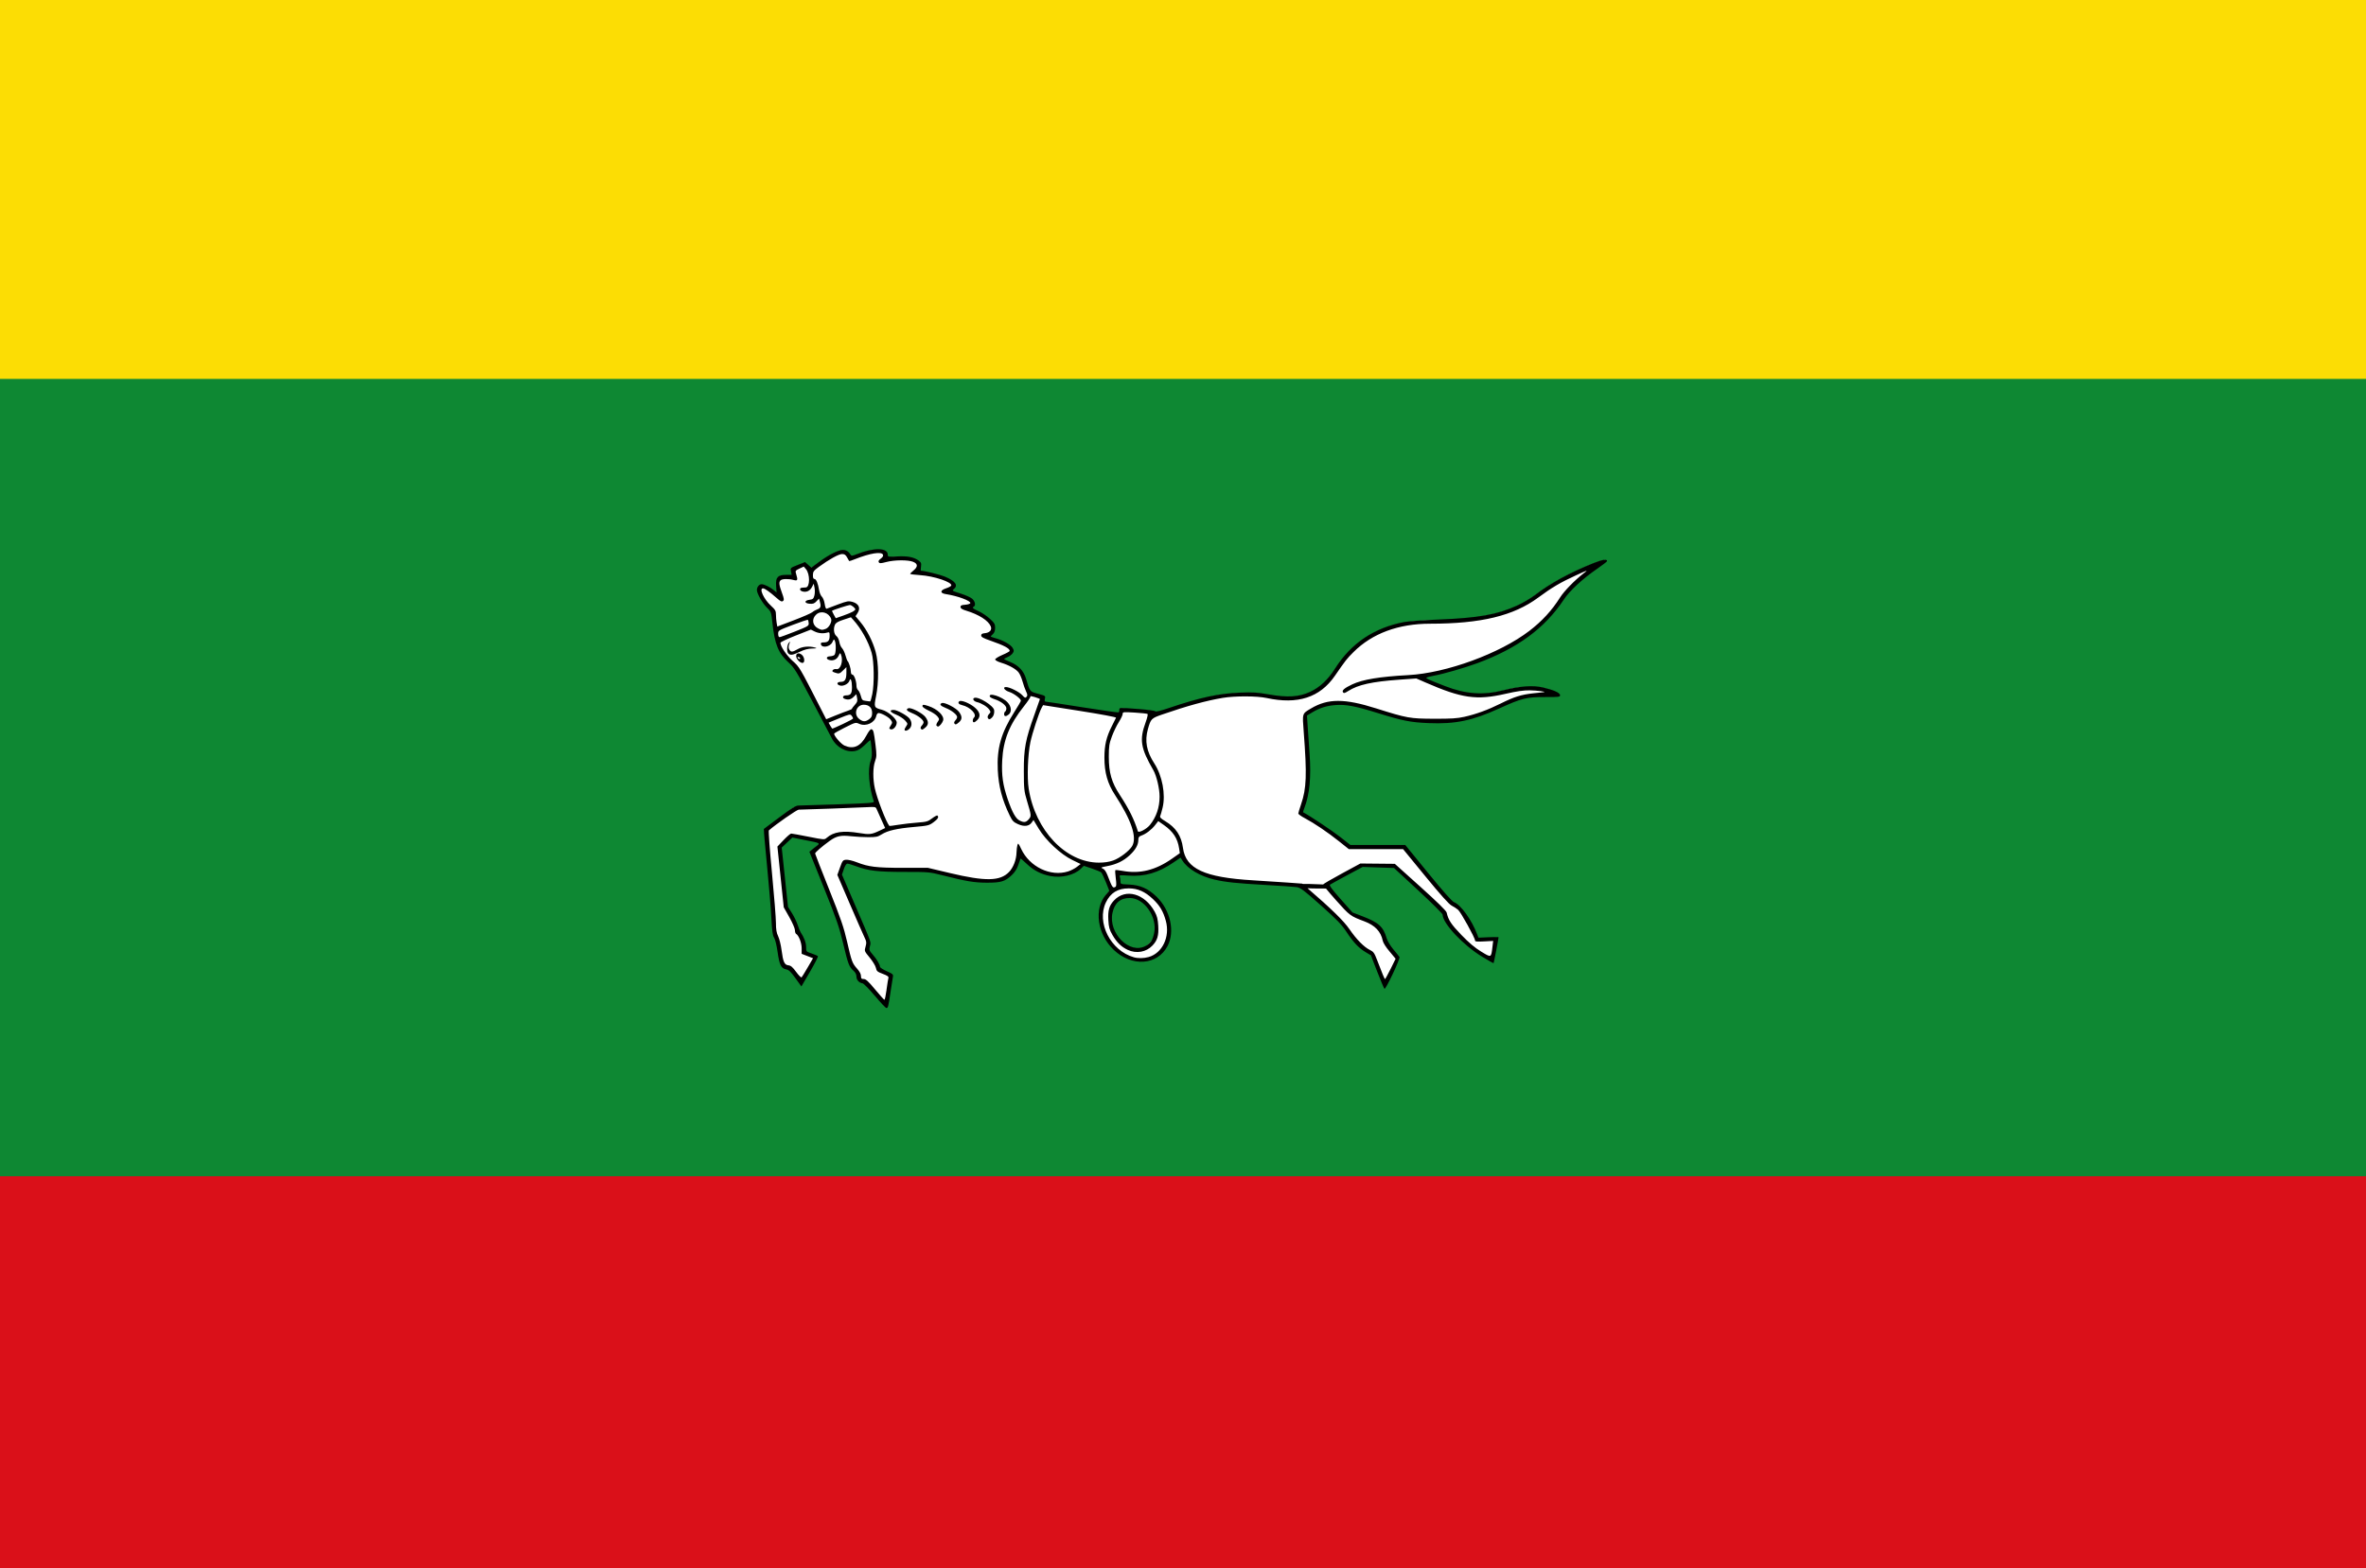 <?xml version="1.0" encoding="UTF-8" standalone="no"?>
<!-- Created with Inkscape (http://www.inkscape.org/) -->

<svg
   xmlns:dc="http://purl.org/dc/elements/1.1/"
   xmlns:cc="http://creativecommons.org/ns#"
   xmlns:rdf="http://www.w3.org/1999/02/22-rdf-syntax-ns#"
   xmlns:svg="http://www.w3.org/2000/svg"
   xmlns="http://www.w3.org/2000/svg"
   xmlns:sodipodi="http://sodipodi.sourceforge.net/DTD/sodipodi-0.dtd"
   xmlns:inkscape="http://www.inkscape.org/namespaces/inkscape"
   width="359"
   height="238"
   id="svg9011"
   version="1.1"
   inkscape:version="0.48.4 r9939"
   sodipodi:docname="Zuidlaren vlag.svg">
  <rect width="100%" height="100%" fill="#333333" stroke="none"/>
  <defs
     id="defs9013" />
  <sodipodi:namedview
     id="base"
     pagecolor="#ffffff"
     bordercolor="#666666"
     borderopacity="1.0"
     inkscape:pageopacity="0.0"
     inkscape:pageshadow="2"
     inkscape:zoom="0.98994949"
     inkscape:cx="251.73876"
     inkscape:cy="72.541347"
     inkscape:document-units="px"
     inkscape:current-layer="layer1"
     showgrid="false"
     fit-margin-top="0"
     fit-margin-left="0"
     fit-margin-right="0"
     fit-margin-bottom="0"
     inkscape:window-width="1600"
     inkscape:window-height="837"
     inkscape:window-x="-8"
     inkscape:window-y="-8"
     inkscape:window-maximized="1" />
  <g
     inkscape:label="Laag 1"
     inkscape:groupmode="layer"
     id="layer1"
     transform="translate(-137.643,-313.362)">
    <rect
       style="fill:#fcdd04;fill-opacity:1;fill-rule:evenodd;stroke:none"
       id="rect7363"
       width="359"
       height="66"
       x="137.643"
       y="313.362" />
    <rect
       style="fill:#0e8833;fill-opacity:1;fill-rule:evenodd;stroke:none"
       id="rect7365"
       width="359"
       height="121"
       x="137.643"
       y="370.862" />
    <rect
       style="fill:#da1019;fill-opacity:1;fill-rule:evenodd;stroke:none"
       id="rect7602"
       width="359"
       height="59.5"
       x="137.643"
       y="491.862" />
    <path
       style="fill:#ffffff"
       d="m 270.409,464.257 c -1.122,-1.346 -1.69,-1.904 -1.939,-1.904 -0.497,0 -0.759,-0.3 -0.759,-0.869 0,-0.339 -0.157,-0.63 -0.504,-0.94 -0.587,-0.522 -0.842,-1.193 -1.44,-3.788 -0.24,-1.041 -0.508,-2.176 -0.595,-2.523 -0.087,-0.347 -1.15,-3.106 -2.362,-6.13 l -2.203,-5.499 0.862,-0.736 0.862,-0.736 -2.188,-0.427 c -1.204,-0.235 -2.27,-0.427 -2.369,-0.426 -0.099,0 -0.529,0.377 -0.957,0.837 l -0.777,0.836 0.472,4.509 0.472,4.509 0.604,0.957 c 0.555,0.88 1.13,2.179 1.13,2.553 0,0.085 0.203,0.44 0.451,0.788 0.308,0.433 0.483,0.934 0.552,1.585 l 0.102,0.953 0.849,0.332 c 0.467,0.182 0.867,0.342 0.889,0.354 0.022,0.012 -0.503,0.964 -1.167,2.114 l -1.208,2.091 -0.85,-1.196 c -0.611,-0.859 -0.951,-1.197 -1.209,-1.198 -0.829,-0.01 -1.101,-0.499 -1.364,-2.477 -0.128,-0.958 -0.365,-1.964 -0.534,-2.263 -0.237,-0.42 -0.333,-1.113 -0.432,-3.141 -0.07,-1.431 -0.362,-4.928 -0.648,-7.772 -0.286,-2.844 -0.521,-5.228 -0.521,-5.299 0,-0.098 3.422,-2.755 4.498,-3.493 0.093,-0.064 2.881,-0.205 6.195,-0.314 3.314,-0.108 6.043,-0.21 6.065,-0.225 0.021,-0.015 -0.158,-0.839 -0.4,-1.83 -0.352,-1.44 -0.424,-2.074 -0.36,-3.152 0.043,-0.742 0.176,-1.517 0.294,-1.722 0.208,-0.362 0.165,-1.596 -0.115,-3.219 l -0.106,-0.615 -0.334,0.615 c -0.454,0.836 -0.771,1.145 -1.554,1.516 -0.834,0.395 -1.732,0.309 -2.649,-0.255 -0.594,-0.365 -0.923,-0.901 -3.321,-5.414 -1.464,-2.755 -2.808,-5.328 -2.987,-5.718 -0.185,-0.405 -0.752,-1.089 -1.317,-1.591 -1.629,-1.447 -2.196,-2.791 -2.565,-6.078 -0.202,-1.799 -0.23,-1.886 -0.741,-2.287 -1.07,-0.84 -1.924,-2.861 -1.384,-3.277 0.395,-0.304 0.968,-0.102 2.067,0.73 0.627,0.474 0.931,0.631 0.841,0.434 -0.077,-0.17 -0.176,-0.739 -0.219,-1.266 -0.106,-1.305 0.156,-1.556 1.501,-1.443 l 0.969,0.081 -0.153,-0.495 c -0.223,-0.722 -0.236,-0.703 0.81,-1.133 l 0.963,-0.396 0.486,0.432 c 0.539,0.479 0.44,0.507 1.864,-0.532 1.47,-1.074 2.861,-1.786 3.488,-1.786 0.455,0 0.628,0.095 0.859,0.472 0.159,0.26 0.349,0.472 0.421,0.473 0.073,0 0.57,-0.17 1.105,-0.379 1.411,-0.552 2.926,-0.814 3.624,-0.626 0.509,0.137 0.571,0.214 0.571,0.712 l 0,0.558 0.679,-0.146 c 1.065,-0.229 3.166,-0.067 3.838,0.296 0.625,0.338 0.849,0.998 0.478,1.413 -0.113,0.127 -0.176,0.253 -0.139,0.28 0.036,0.027 0.735,0.168 1.552,0.314 2.282,0.406 4.03,1.238 4.03,1.918 0,0.131 -0.242,0.375 -0.537,0.542 l -0.537,0.303 0.495,0.102 c 2.709,0.56 4.032,1.474 3.123,2.158 -0.212,0.159 -0.355,0.308 -0.319,0.331 0.037,0.023 0.481,0.216 0.987,0.43 2.437,1.027 3.438,2.609 2.213,3.499 l -0.516,0.375 0.983,0.282 c 1.854,0.532 3.09,1.427 2.832,2.051 -0.06,0.146 -0.497,0.448 -0.97,0.671 l -0.86,0.405 0.99,0.374 c 1.88,0.71 2.394,1.255 2.893,3.066 0.396,1.435 0.579,1.637 1.764,1.946 0.981,0.256 1.022,0.286 0.932,0.702 l -0.093,0.434 5.318,0.831 c 2.925,0.457 5.525,0.87 5.777,0.916 0.391,0.072 0.476,0.021 0.575,-0.345 0.115,-0.426 0.125,-0.429 1.238,-0.337 0.617,0.051 1.747,0.139 2.51,0.195 1.152,0.085 1.37,0.144 1.286,0.345 -0.119,0.289 -0.484,0.384 4.031,-1.054 4.282,-1.365 6.181,-1.75 9.167,-1.861 1.901,-0.07 2.614,-0.027 4.174,0.25 5.214,0.927 7.774,-0.066 10.398,-4.034 3.337,-5.045 7.942,-7.292 14.959,-7.301 3.836,0 7.446,-0.438 10.076,-1.21 2.09,-0.614 3.636,-1.381 5.39,-2.677 2.646,-1.954 5.354,-3.41 8.863,-4.767 0.988,-0.382 1.634,-0.558 1.627,-0.444 0,0.104 -0.748,0.686 -1.648,1.293 -2.036,1.374 -4.182,3.364 -4.946,4.588 -2.556,4.097 -6.896,7.303 -12.863,9.503 -2.013,0.742 -5.059,1.613 -6.987,1.998 -1.69,0.337 -1.692,0.334 0.974,1.421 3.967,1.618 6.563,1.875 9.989,0.99 1.738,-0.449 2.257,-0.516 3.952,-0.512 1.754,0 2.079,0.052 3.211,0.469 0.693,0.255 1.286,0.539 1.319,0.63 0.04,0.111 -0.713,0.165 -2.278,0.163 -2.875,0 -3.461,0.142 -6.919,1.729 -4.003,1.837 -6.622,2.389 -10.608,2.233 -2.719,-0.106 -4.165,-0.391 -7.745,-1.527 -1.599,-0.507 -3.492,-1.01 -4.206,-1.117 -2.285,-0.342 -4.459,0.065 -6.047,1.134 l -0.721,0.485 0.11,1.678 c 0.06,0.923 0.19,2.813 0.288,4.2 0.248,3.507 0,6.092 -0.763,8.098 -0.144,0.378 -0.225,0.744 -0.179,0.813 0.046,0.069 0.447,0.321 0.89,0.559 1.25,0.671 3.382,2.129 4.915,3.361 l 1.393,1.119 4.196,0.043 4.195,0.043 3.358,4.099 c 2.672,3.262 3.534,4.205 4.217,4.613 1.028,0.615 1.894,1.79 2.826,3.836 l 0.653,1.434 1.485,-0.054 1.485,-0.054 -0.09,0.473 c -0.05,0.26 -0.192,1.025 -0.316,1.699 -0.123,0.674 -0.268,1.267 -0.321,1.316 -0.053,0.05 -0.83,-0.352 -1.727,-0.891 -2.606,-1.568 -5.684,-4.942 -5.69,-6.237 0,-0.221 -1.244,-1.444 -3.778,-3.72 l -3.776,-3.392 -2.405,-0.088 -2.405,-0.088 -2.602,1.404 c -1.431,0.772 -2.602,1.472 -2.602,1.556 0,0.084 0.81,1.065 1.799,2.18 l 1.799,2.028 1.715,0.672 c 2.135,0.837 2.898,1.524 3.393,3.057 0.227,0.704 0.587,1.319 1.138,1.948 0.443,0.505 0.837,0.995 0.876,1.088 0.039,0.093 -0.421,1.144 -1.022,2.336 l -1.091,2.167 -0.274,-0.68 c -0.151,-0.374 -0.608,-1.525 -1.017,-2.558 -0.623,-1.576 -0.821,-1.915 -1.229,-2.107 -1.033,-0.486 -2.349,-1.877 -3.541,-3.742 -0.299,-0.468 -1.752,-1.909 -3.523,-3.494 -3.503,-3.136 -2.536,-2.782 -8.531,-3.123 -6.562,-0.373 -8.816,-0.792 -10.705,-1.989 -0.681,-0.432 -1.763,-1.464 -1.769,-1.687 0,-0.062 -0.072,-0.214 -0.156,-0.338 -0.125,-0.183 -0.326,-0.105 -1.064,0.413 -2.609,1.83 -5.285,2.575 -7.594,2.115 -0.499,-0.099 -0.928,-0.161 -0.955,-0.136 -0.026,0.024 0,0.469 0.044,0.989 l 0.092,0.945 1.381,0 c 1.09,0 1.544,0.075 2.157,0.355 2.406,1.102 4.055,3.626 4.088,6.258 0.023,1.811 -0.613,3.148 -1.91,4.021 -2.465,1.659 -6.158,0.317 -7.869,-2.859 -0.735,-1.365 -1.03,-2.928 -0.784,-4.164 0.195,-0.977 0.681,-1.982 1.224,-2.527 0.33,-0.332 0.329,-0.34 -0.258,-1.788 -0.324,-0.8 -0.616,-1.48 -0.649,-1.51 -0.033,-0.03 -0.679,-0.268 -1.436,-0.527 l -1.377,-0.472 -0.392,0.387 c -0.215,0.213 -0.816,0.581 -1.335,0.817 -0.787,0.359 -1.153,0.428 -2.216,0.415 -2.134,-0.024 -3.948,-0.927 -5.269,-2.621 l -0.464,-0.596 -0.119,0.591 c -0.314,1.565 -1.257,2.781 -2.547,3.281 -1.666,0.645 -3.991,0.435 -8.924,-0.806 -2.156,-0.543 -2.164,-0.544 -5.919,-0.544 -4.083,0 -5.463,-0.166 -7.417,-0.893 -0.584,-0.217 -1.194,-0.371 -1.354,-0.342 -0.184,0.034 -0.41,0.381 -0.612,0.942 l -0.319,0.889 1.978,4.551 c 2.612,6.01 2.454,5.574 2.284,6.274 -0.135,0.553 -0.089,0.667 0.616,1.557 0.418,0.528 0.804,1.163 0.858,1.411 0.077,0.357 0.306,0.548 1.101,0.921 0.752,0.353 0.984,0.539 0.923,0.741 -0.044,0.148 -0.212,1.192 -0.373,2.319 -0.16,1.127 -0.347,2.108 -0.416,2.18 -0.069,0.072 -0.839,-0.727 -1.712,-1.774 z m 41.518,-7.62 c 1.214,-1.129 1.388,-2.816 0.483,-4.691 -0.779,-1.615 -2.089,-2.523 -3.64,-2.523 -0.806,0 -0.936,0.055 -1.598,0.67 -1.258,1.17 -1.397,3.074 -0.36,4.958 0.803,1.459 2.029,2.253 3.482,2.255 0.849,0 0.964,-0.047 1.634,-0.669 z"
       id="path8952-7-4"
       inkscape:connector-curvature="0" />
    <path
       style="fill:#000000;stroke:none;stroke-width:0.1;stroke-miterlimit:4;stroke-opacity:1;stroke-dasharray:none"
       d="m 270.388,464.488 c -0.845,-1.015 -1.685,-1.871 -1.867,-1.902 -0.546,-0.092 -0.925,-0.515 -0.928,-1.034 0,-0.315 -0.156,-0.623 -0.434,-0.868 -0.677,-0.597 -0.834,-1.007 -1.572,-4.114 -0.595,-2.504 -1.008,-3.699 -2.913,-8.436 l -2.22,-5.519 0.796,-0.647 c 0.916,-0.745 1.116,-0.607 -1.699,-1.172 l -1.681,-0.337 -0.808,0.763 -0.808,0.763 0.477,4.497 0.477,4.497 0.595,0.943 c 0.327,0.519 0.722,1.333 0.878,1.81 0.156,0.477 0.356,0.974 0.445,1.104 0.515,0.756 0.826,1.586 0.829,2.216 0,0.718 0,0.718 0.853,1.002 0.467,0.156 0.889,0.344 0.939,0.418 0.049,0.074 -0.494,1.136 -1.208,2.36 l -1.298,2.225 -0.901,-1.25 c -0.715,-0.991 -1.008,-1.27 -1.416,-1.346 -0.763,-0.142 -1.012,-0.648 -1.294,-2.629 -0.147,-1.033 -0.373,-1.957 -0.535,-2.188 -0.216,-0.307 -0.312,-0.999 -0.413,-3.008 -0.073,-1.435 -0.372,-5.045 -0.666,-8.023 -0.294,-2.978 -0.509,-5.432 -0.478,-5.454 0.03,-0.022 1.111,-0.832 2.401,-1.799 1.895,-1.422 2.449,-1.759 2.885,-1.757 0.297,0 3.004,-0.082 6.015,-0.186 4.856,-0.167 5.466,-0.217 5.391,-0.438 -0.725,-2.121 -0.949,-4.864 -0.497,-6.098 0.206,-0.565 0.242,-1.03 0.152,-1.976 -0.064,-0.681 -0.148,-1.238 -0.185,-1.238 -0.037,0 -0.43,0.349 -0.873,0.775 -0.582,0.56 -0.988,0.806 -1.46,0.888 -1.366,0.235 -2.819,-0.568 -3.521,-1.946 -0.208,-0.408 -1.55,-2.962 -2.984,-5.675 -2.397,-4.538 -2.685,-5.005 -3.591,-5.834 -1.526,-1.396 -2.073,-2.736 -2.422,-5.93 -0.188,-1.719 -0.203,-1.762 -0.842,-2.381 -0.661,-0.641 -1.514,-2.131 -1.517,-2.651 0,-0.484 0.331,-0.896 0.726,-0.896 0.401,0 1.339,0.472 1.911,0.959 l 0.347,0.296 -0.069,-1.005 c -0.09,-1.312 0.233,-1.67 1.504,-1.67 l 0.856,0 -0.106,-0.529 c -0.106,-0.526 -0.102,-0.531 1.015,-0.972 l 1.122,-0.443 0.476,0.424 0.476,0.424 1.174,-0.87 c 1.453,-1.077 2.924,-1.819 3.604,-1.819 0.5,0 0.891,0.239 1.183,0.724 0.123,0.205 0.247,0.194 0.945,-0.084 2.569,-1.023 4.691,-0.991 4.691,0.071 0,0.349 0.033,0.356 1.4,0.278 1.562,-0.089 2.56,0.098 3.264,0.613 0.401,0.293 0.453,0.423 0.378,0.946 -0.049,0.333 -0.053,0.606 -0.014,0.606 0.495,0 2.865,0.583 3.602,0.885 1.615,0.663 2.107,1.334 1.395,1.9 -0.311,0.248 -0.266,0.278 1.015,0.677 0.738,0.23 1.534,0.586 1.769,0.791 0.433,0.378 0.57,1.007 0.258,1.186 -0.309,0.178 -0.173,0.311 0.723,0.71 0.488,0.217 1.25,0.728 1.694,1.136 0.699,0.642 0.807,0.827 0.807,1.38 0,0.428 -0.112,0.742 -0.339,0.954 -0.187,0.173 -0.34,0.34 -0.34,0.369 0,0.029 0.325,0.143 0.721,0.252 1.159,0.318 2.341,0.984 2.613,1.473 0.224,0.402 0.223,0.494 0,0.819 -0.142,0.201 -0.49,0.462 -0.775,0.578 -0.284,0.117 -0.515,0.248 -0.514,0.292 0,0.044 0.421,0.248 0.932,0.454 1.229,0.494 2.034,1.34 2.377,2.497 0.599,2.022 0.569,1.984 1.835,2.324 1.114,0.298 1.142,0.319 1.041,0.749 -0.073,0.31 -0.037,0.444 0.122,0.447 0.125,0 2.631,0.386 5.572,0.852 2.941,0.466 5.404,0.814 5.474,0.774 0.07,-0.041 0.128,-0.211 0.128,-0.379 0,-0.362 -0.103,-0.357 2.965,-0.128 1.31,0.098 2.432,0.252 2.494,0.342 0.072,0.104 0.81,-0.073 2.041,-0.489 4.794,-1.621 7.557,-2.22 10.831,-2.346 1.941,-0.075 2.599,-0.034 4.306,0.267 2.878,0.507 4.591,0.405 6.294,-0.377 1.476,-0.678 2.702,-1.826 3.82,-3.577 2.44,-3.824 5.892,-6.143 10.445,-7.019 0.653,-0.126 2.958,-0.296 5.121,-0.379 6.103,-0.234 8.996,-0.745 12.032,-2.125 0.846,-0.385 2.068,-1.105 2.716,-1.6 2.407,-1.841 5.324,-3.429 8.94,-4.868 1.349,-0.536 1.997,-0.626 1.997,-0.277 0,0.072 -0.659,0.584 -1.465,1.138 -2.256,1.552 -4.196,3.342 -5.104,4.71 -2.889,4.349 -7.007,7.38 -13.084,9.629 -1.94,0.718 -5.139,1.641 -6.639,1.915 -0.573,0.105 -1.077,0.243 -1.119,0.307 -0.074,0.112 0.358,0.306 2.819,1.265 3.153,1.228 5.823,1.415 8.893,0.622 2.404,-0.621 4.513,-0.764 6.007,-0.407 1.624,0.388 2.565,0.814 2.565,1.164 0,0.276 -0.158,0.296 -2.249,0.289 -2.836,-0.01 -3.556,0.167 -6.94,1.706 -4.131,1.879 -6.685,2.412 -10.754,2.246 -2.74,-0.112 -3.97,-0.355 -7.723,-1.526 -3.412,-1.065 -4.861,-1.338 -6.435,-1.212 -1.347,0.108 -2.348,0.423 -3.468,1.09 l -0.837,0.499 0.109,1.665 c 0.06,0.915 0.19,2.8 0.287,4.187 0.248,3.512 0,6.091 -0.766,8.105 -0.146,0.382 -0.246,0.705 -0.222,0.718 1.028,0.541 4.366,2.762 5.56,3.699 l 1.613,1.265 4.163,0 4.164,0 3.472,4.254 c 2.283,2.797 3.631,4.315 3.937,4.432 1.028,0.396 2.691,2.71 3.505,4.88 l 0.19,0.505 1.529,-0.068 c 0.841,-0.037 1.529,-0.036 1.529,0 0,0.198 -0.708,3.89 -0.754,3.933 -0.03,0.027 -0.808,-0.408 -1.729,-0.968 -2.891,-1.756 -6.003,-5.069 -6.003,-6.389 0,-0.142 -1.661,-1.793 -3.692,-3.67 l -3.692,-3.412 -2.376,-0.081 -2.376,-0.081 -2.376,1.274 c -1.307,0.701 -2.468,1.339 -2.58,1.418 -0.146,0.103 0.306,0.718 1.605,2.18 l 1.809,2.036 1.511,0.582 c 2.482,0.956 3.164,1.579 3.681,3.362 0.113,0.39 0.564,1.134 1.002,1.655 0.439,0.52 0.859,1.041 0.935,1.157 0.149,0.228 -2.076,4.95 -2.277,4.834 -0.063,-0.036 -0.552,-1.195 -1.088,-2.576 l -0.974,-2.511 -0.83,-0.499 c -1.04,-0.626 -1.823,-1.464 -2.925,-3.132 -0.694,-1.049 -1.452,-1.83 -3.847,-3.961 -2.59,-2.304 -3.073,-2.667 -3.661,-2.755 -0.373,-0.056 -2.513,-0.204 -4.755,-0.331 -4.377,-0.247 -5.981,-0.416 -7.719,-0.815 -2.157,-0.495 -4.053,-1.617 -4.849,-2.869 l -0.294,-0.462 -1.035,0.709 c -2.326,1.593 -4.391,2.2 -6.871,2.02 -1.277,-0.092 -1.412,-0.077 -1.315,0.156 0.059,0.142 0.107,0.459 0.107,0.703 0,0.443 0,0.444 1.315,0.5 1.672,0.071 2.904,0.619 4.173,1.856 2.091,2.037 2.806,5.278 1.65,7.477 -1.539,2.926 -5.393,3.202 -8.157,0.584 -2.505,-2.373 -3.048,-6.231 -1.182,-8.393 l 0.502,-0.582 -0.518,-1.311 c -0.285,-0.721 -0.61,-1.389 -0.721,-1.485 -0.112,-0.095 -0.747,-0.357 -1.412,-0.581 l -1.21,-0.407 -0.465,0.451 c -0.991,0.962 -2.92,1.425 -4.594,1.104 -1.43,-0.274 -2.549,-0.849 -3.599,-1.848 -0.5,-0.476 -0.927,-0.84 -0.95,-0.809 -0.023,0.032 -0.172,0.457 -0.333,0.947 -0.194,0.592 -0.517,1.107 -0.963,1.534 -1.044,1 -1.649,1.186 -3.82,1.18 -1.939,-0.01 -3.041,-0.192 -6.869,-1.159 -1.82,-0.46 -1.992,-0.474 -5.594,-0.474 -4.059,0 -5.498,-0.168 -7.353,-0.857 -0.598,-0.222 -1.201,-0.404 -1.34,-0.404 -0.156,0 -0.361,0.319 -0.536,0.835 l -0.283,0.835 1.965,4.566 c 2.632,6.114 2.445,5.595 2.274,6.298 -0.133,0.55 -0.096,0.665 0.414,1.25 0.622,0.713 1.113,1.538 1.113,1.869 0,0.118 0.461,0.42 1.024,0.67 0.92,0.409 1.016,0.496 0.94,0.857 -0.046,0.221 -0.204,1.218 -0.35,2.215 -0.341,2.331 -0.39,2.524 -0.641,2.516 -0.115,0 -0.9,-0.837 -1.745,-1.852 z m 1.771,-0.94 c 0.115,-0.846 0.245,-1.653 0.289,-1.793 0.059,-0.189 -0.164,-0.348 -0.854,-0.608 -0.83,-0.313 -0.947,-0.414 -1.046,-0.905 -0.062,-0.304 -0.484,-1.004 -0.939,-1.555 -0.821,-0.995 -0.826,-1.007 -0.633,-1.677 0.169,-0.587 0.149,-0.768 -0.153,-1.385 -0.191,-0.39 -1.198,-2.687 -2.238,-5.104 l -1.89,-4.394 0.403,-1.125 c 0.373,-1.044 0.44,-1.128 0.924,-1.173 0.29,-0.026 0.994,0.137 1.589,0.369 1.836,0.718 2.971,0.856 7.064,0.859 l 3.769,0 3.36,0.798 c 5.359,1.273 7.578,1.234 8.93,-0.157 0.669,-0.688 1.124,-1.872 1.151,-2.996 0.014,-0.396 0.069,-0.894 0.133,-1.107 0.103,-0.346 0.164,-0.284 0.571,0.589 1.271,2.723 4.463,4.257 7.113,3.418 0.421,-0.133 1.022,-0.441 1.336,-0.685 l 0.571,-0.443 -1.264,-0.611 c -1.744,-0.844 -4.031,-2.978 -5.104,-4.763 l -0.783,-1.304 -0.271,0.384 c -0.407,0.577 -1.153,0.663 -2.089,0.242 -0.672,-0.302 -0.851,-0.489 -1.251,-1.314 -1.142,-2.349 -1.688,-4.424 -1.808,-6.874 -0.163,-3.308 0.508,-5.677 2.488,-8.789 0.561,-0.881 1.02,-1.669 1.02,-1.749 0,-0.3 -1.095,-1.128 -1.767,-1.335 -0.719,-0.223 -1.066,-0.742 -0.495,-0.739 0.555,0 2.01,0.73 2.464,1.232 0.383,0.422 0.473,0.458 0.654,0.255 0.168,-0.188 0.154,-0.351 -0.072,-0.822 -0.154,-0.323 -0.396,-1.004 -0.536,-1.514 -0.141,-0.509 -0.407,-1.123 -0.592,-1.365 -0.406,-0.53 -1.464,-1.118 -2.67,-1.485 -0.516,-0.157 -0.891,-0.364 -0.891,-0.493 0,-0.122 0.496,-0.431 1.103,-0.687 0.607,-0.256 1.103,-0.529 1.103,-0.608 0,-0.376 -0.878,-0.844 -2.885,-1.538 -1.116,-0.386 -1.443,-0.567 -1.443,-0.799 0,-0.221 0.141,-0.313 0.534,-0.348 0.76,-0.069 1.137,-0.498 0.915,-1.042 -0.356,-0.869 -1.794,-1.791 -3.697,-2.37 -0.651,-0.198 -0.891,-0.35 -0.891,-0.565 0,-0.232 0.149,-0.304 0.708,-0.342 0.389,-0.026 0.738,-0.133 0.775,-0.237 0.123,-0.348 -1.899,-1.098 -3.732,-1.382 -0.896,-0.139 -0.86,-0.573 0.073,-0.878 0.39,-0.127 0.737,-0.313 0.772,-0.411 0.18,-0.516 -2.625,-1.453 -4.748,-1.587 -0.817,-0.052 -1.485,-0.138 -1.485,-0.193 0,-0.055 0.229,-0.286 0.509,-0.514 0.695,-0.567 0.667,-1.029 -0.079,-1.319 -0.789,-0.306 -2.802,-0.29 -4.041,0.033 -0.854,0.223 -1.025,0.229 -1.15,0.041 -0.103,-0.154 -0.014,-0.322 0.299,-0.552 0.295,-0.218 0.41,-0.419 0.338,-0.592 -0.214,-0.518 -1.96,-0.238 -4.282,0.686 -0.444,0.177 -0.825,0.302 -0.847,0.278 -0.022,-0.024 -0.166,-0.274 -0.32,-0.556 -0.216,-0.395 -0.39,-0.512 -0.759,-0.512 -0.502,0 -1.978,0.815 -3.518,1.944 -0.792,0.58 -0.899,0.727 -0.907,1.249 0,0.41 0.064,0.591 0.232,0.591 0.266,0 0.535,0.649 0.713,1.719 0.063,0.382 0.254,0.822 0.422,0.979 0.169,0.157 0.359,0.646 0.422,1.088 0.072,0.501 0.186,0.774 0.304,0.726 0.105,-0.043 0.876,-0.334 1.717,-0.648 1.356,-0.507 1.597,-0.552 2.144,-0.404 1.007,0.274 1.326,0.942 0.819,1.717 l -0.309,0.471 0.724,0.867 c 0.993,1.188 1.89,2.933 2.328,4.527 0.469,1.707 0.497,4.606 0.064,6.75 -0.339,1.685 -0.316,1.738 0.896,2.057 0.936,0.246 2.243,1.379 2.243,1.944 0,0.55 -0.542,1.152 -0.917,1.018 -0.275,-0.098 -0.275,-0.13 0,-0.565 0.276,-0.433 0.276,-0.486 0.014,-0.866 -0.288,-0.408 -1.421,-1.04 -1.865,-1.04 -0.132,0 -0.283,0.199 -0.335,0.441 -0.224,1.039 -1.551,1.657 -2.583,1.202 -0.558,-0.246 -0.576,-0.241 -2.188,0.566 -0.894,0.448 -1.626,0.865 -1.626,0.927 0,0.364 1.056,1.575 1.573,1.802 1.382,0.609 2.444,0.127 3.317,-1.506 0.371,-0.694 0.64,-1.023 0.791,-0.969 0.285,0.102 0.349,0.36 0.605,2.427 0.179,1.449 0.17,1.754 -0.07,2.41 -0.342,0.937 -0.354,2.733 -0.027,4.176 0.373,1.646 1.717,5.109 2.199,5.663 0.016,0.018 0.636,-0.065 1.379,-0.183 0.743,-0.119 2.039,-0.267 2.879,-0.33 1.394,-0.105 1.588,-0.161 2.222,-0.643 0.382,-0.291 0.745,-0.482 0.806,-0.425 0.248,0.23 0.077,0.523 -0.591,1.015 -0.667,0.491 -0.816,0.527 -2.928,0.715 -2.648,0.236 -4.021,0.548 -4.94,1.127 -0.6,0.377 -0.838,0.426 -2.037,0.423 -0.747,0 -1.903,-0.065 -2.569,-0.139 -1.625,-0.182 -2.239,-0.048 -3.313,0.727 -1.126,0.811 -2.18,1.726 -2.18,1.891 0,0.069 0.957,2.52 2.127,5.447 1.773,4.436 2.226,5.756 2.722,7.924 0.694,3.034 0.791,3.293 1.544,4.13 0.356,0.397 0.566,0.8 0.566,1.088 0,0.381 0.07,0.458 0.415,0.458 0.326,0 0.697,0.34 1.723,1.577 0.719,0.867 1.359,1.577 1.422,1.577 0.063,0 0.209,-0.692 0.324,-1.537 z m 2.735,-39.464 c 0,-0.09 0.118,-0.33 0.261,-0.533 0.244,-0.346 0.231,-0.402 -0.197,-0.875 -0.252,-0.278 -0.871,-0.675 -1.377,-0.882 -0.907,-0.373 -1.064,-0.702 -0.333,-0.699 0.524,0 2.094,0.871 2.427,1.343 0.363,0.515 0.354,1.112 -0.023,1.499 -0.323,0.332 -0.759,0.416 -0.759,0.147 z m 2.454,-0.162 c -0.062,-0.092 0.014,-0.293 0.16,-0.446 0.149,-0.153 0.271,-0.384 0.271,-0.512 0,-0.357 -0.841,-1.024 -1.74,-1.381 -0.815,-0.324 -1.011,-0.584 -0.559,-0.744 0.414,-0.148 2.168,0.763 2.59,1.345 0.492,0.678 0.49,1.131 0,1.564 -0.443,0.387 -0.558,0.415 -0.717,0.175 z m 2.386,-0.459 c -0.056,-0.084 0.027,-0.337 0.186,-0.561 0.273,-0.387 0.271,-0.429 -0.043,-0.832 -0.182,-0.234 -0.766,-0.622 -1.299,-0.864 -0.533,-0.242 -0.968,-0.543 -0.968,-0.67 0,-0.279 0.119,-0.285 0.866,-0.046 1.42,0.454 2.498,1.511 2.265,2.222 -0.129,0.393 -0.565,0.905 -0.771,0.905 -0.073,0 -0.179,-0.069 -0.235,-0.153 z m 2.706,-0.33 c -0.062,-0.092 0.014,-0.293 0.16,-0.446 0.149,-0.153 0.271,-0.384 0.271,-0.512 0,-0.357 -0.841,-1.024 -1.74,-1.381 -0.815,-0.324 -1.01,-0.584 -0.559,-0.745 0.414,-0.148 2.168,0.763 2.59,1.345 0.492,0.678 0.49,1.131 0,1.564 -0.443,0.387 -0.558,0.415 -0.717,0.175 z m 2.807,-0.431 c 0,-0.156 0.086,-0.364 0.191,-0.462 0.495,-0.46 -0.586,-1.587 -1.792,-1.868 -0.528,-0.123 -0.71,-0.35 -0.463,-0.579 0.279,-0.26 1.639,0.29 2.416,0.977 0.768,0.679 0.877,1.314 0.32,1.869 -0.42,0.419 -0.672,0.442 -0.672,0.061 z m 2.265,-0.432 c -0.054,-0.133 0.034,-0.38 0.198,-0.548 0.274,-0.281 0.276,-0.336 0.029,-0.686 -0.31,-0.439 -1.185,-0.975 -1.843,-1.127 -0.513,-0.119 -0.765,-0.518 -0.408,-0.646 0.636,-0.227 2.936,1.209 3.003,1.875 0.046,0.446 -0.067,0.84 -0.316,1.098 -0.327,0.34 -0.532,0.35 -0.663,0.034 z m 2.487,-0.537 c 0,-0.168 0.076,-0.35 0.17,-0.404 0.093,-0.054 0.17,-0.267 0.17,-0.474 0,-0.444 -0.814,-1.077 -1.788,-1.391 -0.36,-0.116 -0.684,-0.293 -0.72,-0.395 -0.243,-0.677 1.865,0 2.679,0.866 0.596,0.63 0.682,1.435 0.198,1.842 -0.414,0.348 -0.708,0.33 -0.708,-0.045 z m 58.639,38.677 c 0.421,-0.837 0.765,-1.537 0.765,-1.556 0,-0.019 -0.414,-0.517 -0.92,-1.107 -0.539,-0.629 -0.967,-1.303 -1.033,-1.63 -0.283,-1.401 -1.174,-2.337 -2.806,-2.949 -2.106,-0.789 -2.188,-0.85 -4.268,-3.177 -0.62,-0.693 -1.17,-1.337 -1.531,-1.785 -0.037,-0.046 -2.085,0.052 -3.29,-0.106 -0.772,-0.101 -0.896,-0.478 -0.915,-0.503 -0.186,-0.24 3.751,0.009 3.761,-0.019 0.03,-0.08 1.314,-0.829 2.854,-1.663 l 2.8,-1.517 2.615,0.025 2.615,0.025 3.882,3.489 c 2.51,2.256 3.914,3.632 3.974,3.893 0.263,1.155 0.684,1.796 2.236,3.403 1.163,1.204 2.053,1.954 3.009,2.535 1.545,0.939 1.506,0.955 1.706,-0.689 l 0.113,-0.932 -1.377,0.074 c -1.12,0.06 -1.377,0.032 -1.377,-0.152 0,-0.396 -2.157,-4.294 -2.572,-4.648 -0.219,-0.187 -0.662,-0.475 -0.985,-0.64 -0.399,-0.204 -1.671,-1.624 -3.97,-4.43 l -3.384,-4.129 -4.115,0 -4.115,0 -1.504,-1.2 c -1.71,-1.365 -3.765,-2.753 -5.195,-3.51 -0.537,-0.284 -0.975,-0.6 -0.974,-0.702 0,-0.102 0.192,-0.738 0.424,-1.413 0.821,-2.389 0.896,-4.448 0.4,-10.949 -0.222,-2.907 -0.265,-2.77 1.126,-3.594 2.552,-1.511 5.063,-1.511 9.844,0 4.725,1.491 5.149,1.566 8.826,1.575 2.583,0.01 3.489,-0.051 4.554,-0.287 1.79,-0.397 3.609,-1.061 5.519,-2.015 2.031,-1.014 3.134,-1.362 4.937,-1.554 0.799,-0.085 1.53,-0.164 1.623,-0.175 0.513,-0.06 -1.036,-0.263 -2.131,-0.279 -0.944,-0.014 -1.92,0.127 -3.701,0.533 -4.388,1.001 -6.612,0.682 -12.159,-1.743 l -1.358,-0.594 -2.6,0.188 c -4.143,0.299 -6.23,0.763 -7.724,1.715 -0.541,0.345 -0.675,0.376 -0.805,0.187 -0.189,-0.275 0.245,-0.643 1.394,-1.184 1.597,-0.752 4.147,-1.174 8.546,-1.414 5.763,-0.315 13.841,-3.268 18.331,-6.702 1.936,-1.481 3.416,-3.089 4.681,-5.089 0.606,-0.957 2.241,-2.633 3.551,-3.638 0.753,-0.578 0.736,-0.574 -1.188,0.309 -2.324,1.066 -3.634,1.839 -5.686,3.357 -3.743,2.768 -8.683,3.962 -16.402,3.964 -4.808,0 -8.79,1.476 -11.628,4.307 -1.015,1.012 -1.189,1.234 -2.824,3.603 -2.274,3.295 -5.634,4.386 -10.366,3.364 -1.471,-0.318 -4.798,-0.327 -6.646,-0.018 -2.495,0.417 -5.371,1.206 -9.162,2.514 -1.686,0.582 -1.756,0.653 -2.2,2.237 -0.5,1.784 -0.201,3.381 0.973,5.189 1.213,1.869 1.747,4.71 1.262,6.713 -0.136,0.564 -0.3,1.139 -0.363,1.279 -0.084,0.187 0.109,0.388 0.739,0.763 1.635,0.975 2.463,2.218 2.714,4.077 0.428,3.167 3.255,4.475 10.623,4.912 1.587,0.094 3.916,0.246 5.176,0.337 l 2.291,0.166 0.764,0.658 c 3.628,3.127 5.561,5.015 6.407,6.256 1.044,1.532 2.227,2.731 3.115,3.157 0.53,0.255 0.673,0.457 1.08,1.525 0.786,2.062 1.13,2.886 1.205,2.886 0.039,0 0.416,-0.684 0.836,-1.521 z m -88.433,-0.256 0.802,-1.382 -0.864,-0.334 -0.864,-0.334 0,-0.852 c 0,-0.819 -0.437,-1.944 -0.846,-2.179 -0.095,-0.055 -0.172,-0.306 -0.172,-0.56 0,-0.254 -0.382,-1.138 -0.849,-1.965 l -0.849,-1.504 -0.481,-4.609 -0.481,-4.609 0.936,-0.985 c 0.515,-0.542 1.035,-0.986 1.155,-0.986 0.12,0 1.302,0.215 2.627,0.477 2.397,0.475 2.41,0.476 2.764,0.167 1.051,-0.916 2.495,-1.129 4.936,-0.724 1.55,0.256 1.878,0.219 3.068,-0.349 l 0.86,-0.411 -0.575,-1.275 c -0.316,-0.701 -0.642,-1.43 -0.724,-1.618 -0.139,-0.318 -0.239,-0.338 -1.389,-0.274 -1.273,0.071 -9.777,0.382 -10.429,0.381 -0.277,0 -3.457,2.21 -4.526,3.146 -0.076,0.066 0.135,2.95 0.467,6.41 0.332,3.46 0.606,6.894 0.607,7.631 0,0.992 0.09,1.518 0.337,2.024 0.184,0.376 0.418,1.334 0.52,2.129 0.229,1.777 0.431,2.217 1.05,2.283 0.354,0.037 0.635,0.28 1.162,1.001 0.382,0.523 0.753,0.891 0.825,0.817 0.072,-0.073 0.49,-0.756 0.931,-1.516 z m 51.713,-1.56 c 2.093,-0.583 3.285,-3.081 2.62,-5.492 -0.404,-1.464 -0.908,-2.315 -1.966,-3.314 -1.195,-1.13 -2.293,-1.615 -3.657,-1.615 -1.679,0 -2.78,0.678 -3.477,2.142 -1.453,3.051 0.726,7.315 4.248,8.314 0.641,0.182 1.498,0.168 2.231,-0.036 z m -3.16,-1.088 c -0.96,-0.445 -1.677,-1.144 -2.316,-2.257 -0.462,-0.804 -0.566,-1.179 -0.626,-2.247 -0.085,-1.502 0.123,-2.218 0.874,-3.013 1.75,-1.851 4.634,-1.043 6.16,1.726 0.354,0.642 0.477,1.128 0.535,2.115 0.089,1.502 -0.117,2.216 -0.871,3.013 -0.954,1.01 -2.442,1.272 -3.757,0.663 z m 2.745,-0.614 c 0.724,-0.41 1.032,-0.881 1.257,-1.924 0.524,-2.423 -1.493,-5.336 -3.694,-5.336 -1.43,0 -2.299,0.745 -2.624,2.25 -0.673,3.112 2.634,6.386 5.061,5.01 z m -4.597,-8.957 c 0.133,-0.082 0.144,-0.458 0.037,-1.28 -0.083,-0.64 -0.113,-1.2 -0.066,-1.244 0.047,-0.044 0.521,0 1.052,0.1 2.671,0.498 5.048,-0.088 7.585,-1.872 l 1.149,-0.808 -0.112,-0.738 c -0.23,-1.508 -0.917,-2.559 -2.31,-3.531 l -0.856,-0.598 -0.479,0.615 c -0.542,0.695 -1.383,1.335 -2.074,1.579 -0.368,0.13 -0.466,0.266 -0.466,0.647 0,0.757 -0.422,1.51 -1.306,2.33 -0.958,0.889 -1.995,1.39 -3.443,1.665 -0.945,0.179 -1.009,0.215 -0.652,0.366 0.26,0.11 0.508,0.46 0.722,1.017 0.726,1.892 0.806,2.007 1.219,1.753 z m -0.373,-3.987 c 1.005,-0.349 2.506,-1.492 2.907,-2.212 0.746,-1.341 -0.13,-3.93 -2.627,-7.756 -1.121,-1.718 -1.59,-3.377 -1.595,-5.634 0,-1.9 0.291,-3.148 1.135,-4.809 0.309,-0.607 0.591,-1.175 0.628,-1.261 0.039,-0.093 -2.212,-0.516 -5.501,-1.033 l -5.567,-0.875 -0.221,0.402 c -0.394,0.716 -1.415,3.834 -1.705,5.211 -0.395,1.872 -0.523,5.387 -0.258,7.074 0.995,6.32 5.628,11.199 10.648,11.213 0.827,0 1.527,-0.102 2.156,-0.321 z m 5.586,-5.391 c 0.969,-1.2 1.472,-2.674 1.472,-4.312 0,-1.212 -0.462,-3.164 -0.948,-4.006 -1.942,-3.366 -2.14,-4.613 -1.16,-7.293 0.227,-0.619 0.354,-1.174 0.284,-1.234 -0.07,-0.06 -0.949,-0.157 -1.953,-0.216 -1.749,-0.104 -1.825,-0.095 -1.825,0.206 0,0.173 -0.263,0.728 -0.584,1.232 -0.322,0.505 -0.795,1.486 -1.052,2.179 -0.404,1.089 -0.468,1.509 -0.469,3.075 0,2.422 0.42,3.897 1.655,5.782 1.403,2.142 2.184,3.71 2.756,5.536 0.098,0.309 1.323,-0.33 1.823,-0.949 z m -18.385,-0.866 c 0.415,-0.49 0.41,-0.541 -0.265,-2.801 -0.435,-1.457 -0.472,-1.799 -0.478,-4.494 -0.014,-3.437 0.251,-4.823 1.599,-8.556 0.462,-1.28 0.841,-2.356 0.841,-2.39 0,-0.035 -0.346,-0.172 -0.768,-0.305 -0.423,-0.134 -0.726,-0.179 -0.674,-0.102 0.052,0.078 -0.389,0.749 -0.98,1.492 -2.203,2.767 -3.151,5.137 -3.301,8.246 -0.109,2.256 0.099,3.711 0.839,5.872 0.668,1.951 1.211,2.93 1.788,3.221 0.679,0.342 0.991,0.301 1.401,-0.183 z m -28.172,-14.471 c 0.838,-0.391 1.524,-0.768 1.524,-0.837 0,-0.069 -0.1,-0.254 -0.224,-0.411 -0.212,-0.27 -0.313,-0.249 -1.861,0.384 l -1.636,0.669 0.252,0.453 c 0.139,0.249 0.29,0.453 0.336,0.453 0.046,0 0.77,-0.32 1.608,-0.711 z m 3.962,-0.719 c 0.348,-0.254 0.447,-0.465 0.447,-0.946 0,-0.794 -0.463,-1.25 -1.269,-1.25 -1.127,0 -1.595,1.439 -0.702,2.154 0.569,0.455 0.945,0.466 1.524,0.043 z m -3.159,-1.312 c 0.303,-0.094 0.551,-0.221 0.551,-0.279 0,-0.059 0.199,-0.327 0.443,-0.596 0.367,-0.405 0.423,-0.585 0.329,-1.05 l -0.113,-0.561 -0.406,0.407 c -0.401,0.402 -0.817,0.498 -1.342,0.311 -0.456,-0.163 -0.312,-0.535 0.207,-0.535 0.692,0 0.883,-0.271 0.88,-1.254 0,-0.954 -0.224,-1.53 -0.378,-0.983 -0.13,0.461 -0.893,0.872 -1.401,0.753 -0.61,-0.142 -0.552,-0.566 0.077,-0.566 0.638,0 0.855,-0.36 0.855,-1.425 l 0,-0.815 -0.492,0.49 c -0.542,0.539 -0.635,0.563 -1.297,0.329 -0.36,-0.127 -0.414,-0.205 -0.259,-0.378 0.107,-0.12 0.335,-0.183 0.508,-0.141 0.656,0.159 1.114,-1.27 0.712,-2.222 -0.112,-0.265 -0.151,-0.245 -0.339,0.177 -0.248,0.556 -0.779,0.819 -1.377,0.68 -0.587,-0.136 -0.55,-0.553 0.052,-0.573 0.262,-0.01 0.567,-0.101 0.679,-0.205 0.231,-0.215 0.274,-1.668 0.063,-2.144 -0.128,-0.287 -0.16,-0.27 -0.371,0.192 -0.331,0.725 -1.615,0.96 -1.748,0.319 -0.043,-0.209 0.059,-0.274 0.431,-0.274 0.658,0 0.895,-0.262 0.895,-0.988 0,-0.56 -0.032,-0.601 -0.381,-0.497 -0.606,0.178 -1.333,0.108 -1.921,-0.186 l -0.545,-0.272 -2.31,0.909 c -1.271,0.5 -2.31,0.991 -2.309,1.091 0,0.547 0.947,1.947 1.85,2.75 1.057,0.941 1.043,0.916 4.274,7.243 l 0.823,1.612 1.405,-0.572 c 0.773,-0.315 1.654,-0.649 1.957,-0.744 z m -7.56,-7.55 c -0.703,-0.695 -0.29,-1.511 0.472,-0.933 0.433,0.329 0.545,1.179 0.165,1.253 -0.144,0.028 -0.43,-0.116 -0.636,-0.319 z m 0.22,-0.429 c -0.057,-0.086 -0.181,-0.158 -0.275,-0.158 -0.093,0 -0.123,0.071 -0.064,0.158 0.057,0.086 0.181,0.158 0.275,0.158 0.093,0 0.122,-0.071 0.065,-0.158 z m -1.748,-0.662 c -0.284,-0.264 -0.254,-1.266 0.049,-1.633 0.232,-0.281 0.237,-0.265 0.073,0.195 -0.129,0.359 -0.126,0.594 0.014,0.828 0.24,0.417 0.445,0.406 1.279,-0.072 0.703,-0.402 1.75,-0.494 2.631,-0.232 0.337,0.101 0.246,0.13 -0.443,0.142 -0.601,0.011 -1.174,0.16 -1.867,0.487 -1.097,0.517 -1.423,0.571 -1.73,0.286 z m 12.722,6.142 c 0.322,-1.618 0.268,-4.984 -0.099,-6.258 -0.501,-1.736 -1.595,-3.694 -2.811,-5.03 l -0.337,-0.37 -1.124,0.37 c -0.837,0.276 -1.168,0.47 -1.298,0.764 -0.267,0.605 -0.16,1.423 0.223,1.714 0.186,0.141 0.384,0.541 0.44,0.887 0.056,0.347 0.24,0.773 0.408,0.946 0.169,0.173 0.406,0.67 0.526,1.104 0.12,0.434 0.266,0.824 0.322,0.867 0.187,0.144 0.497,1.144 0.497,1.6 0,0.271 0.09,0.45 0.228,0.45 0.26,0 0.621,0.986 0.621,1.694 0,0.261 0.106,0.557 0.236,0.657 0.131,0.1 0.321,0.494 0.424,0.876 0.168,0.62 0.247,0.702 0.74,0.758 0.304,0.034 0.602,0.075 0.664,0.089 0.062,0.014 0.214,-0.489 0.339,-1.118 z M 258.261,409.2 c 2.012,-0.799 2.12,-0.864 2.087,-1.273 -0.019,-0.237 -0.072,-0.466 -0.116,-0.507 -0.044,-0.042 -1.079,0.304 -2.298,0.768 -2.2,0.838 -2.216,0.848 -2.217,1.356 0,0.309 0.083,0.51 0.211,0.505 0.117,0 1.167,-0.386 2.334,-0.849 z m 4.665,-0.404 c 0.502,-0.177 0.993,-1.088 0.825,-1.53 -0.362,-0.949 -1.512,-1.297 -2.23,-0.675 -0.773,0.669 -0.622,1.721 0.31,2.159 0.51,0.24 0.54,0.241 1.095,0.045 z m -2.034,-2.53 c 0.187,-0.159 0.549,-0.362 0.806,-0.452 0.482,-0.17 0.559,-0.467 0.322,-1.248 l -0.11,-0.367 -0.389,0.415 c -0.312,0.334 -0.512,0.406 -1.018,0.367 -0.838,-0.065 -0.863,-0.49 -0.034,-0.601 0.516,-0.068 0.614,-0.154 0.745,-0.646 0.083,-0.312 0.093,-0.844 0.023,-1.183 l -0.128,-0.615 -0.258,0.497 c -0.301,0.581 -0.804,0.829 -1.4,0.691 -0.506,-0.117 -0.569,-0.547 -0.085,-0.58 0.187,-0.012 0.437,-0.031 0.556,-0.04 0.633,-0.049 0.642,-2.027 0.014,-2.771 l -0.335,-0.395 -0.657,0.311 c -0.628,0.298 -0.65,0.334 -0.498,0.825 0.288,0.932 0.23,1.065 -0.392,0.899 -0.765,-0.204 -1.719,-0.183 -1.962,0.043 -0.291,0.271 -0.248,0.691 0.197,1.903 0.329,0.897 0.354,1.096 0.157,1.247 -0.185,0.142 -0.385,0.048 -0.947,-0.448 -1.085,-0.955 -1.817,-1.473 -2.084,-1.473 -0.63,0 0.116,1.633 1.201,2.627 0.663,0.608 0.764,0.786 0.766,1.362 0,0.365 0.047,0.921 0.103,1.236 l 0.102,0.573 2.484,-0.945 c 1.367,-0.519 2.637,-1.074 2.824,-1.233 z m 6.152,-0.087 c 0.21,-0.126 0.382,-0.275 0.382,-0.332 0,-0.21 -0.572,-0.679 -0.829,-0.679 -0.218,0 -2.526,0.745 -2.7,0.871 -0.027,0.02 0.087,0.283 0.255,0.586 l 0.304,0.549 1.103,-0.383 c 0.607,-0.211 1.275,-0.486 1.485,-0.612 z"
       id="path8948-5-1"
       inkscape:connector-curvature="0"
       sodipodi:nodetypes="ccccccccscccccccccccsccccccccccccccscccccsccccccscccccccsccscccssccccccscsccccccccccccsccccccccccccscsscccccscccsccccccccccccccccsccscccccccccccccccsccccccccccsccsccccccccsscccccssscccccscccccccccccccccccccccsccccccccccccccsccccccccscscscccsccccccscccccccccsccsccccccccscccscccscccscccccccccccccccccscccsscscccccccccccccsscscccccccsccsccccscccccccccccccccccccccccscsccccscsccccsssccccccccccccscccccccsccccccccccccccccccscccccccccccsccccccccccccsccccccscscccccsccccccccccccccccccccccccccccccccccccscccccccccccccsscccccccccccscccscccsccccsccccccccccsccccccccsccccsccssccccssccccscccsscccccccccccccsscccsccccccccscccscscccccccccccccccccccccccsssccccccccccccccccccccccccccccccccccccccccccsccccccccssccccc" />
  </g>
</svg>
